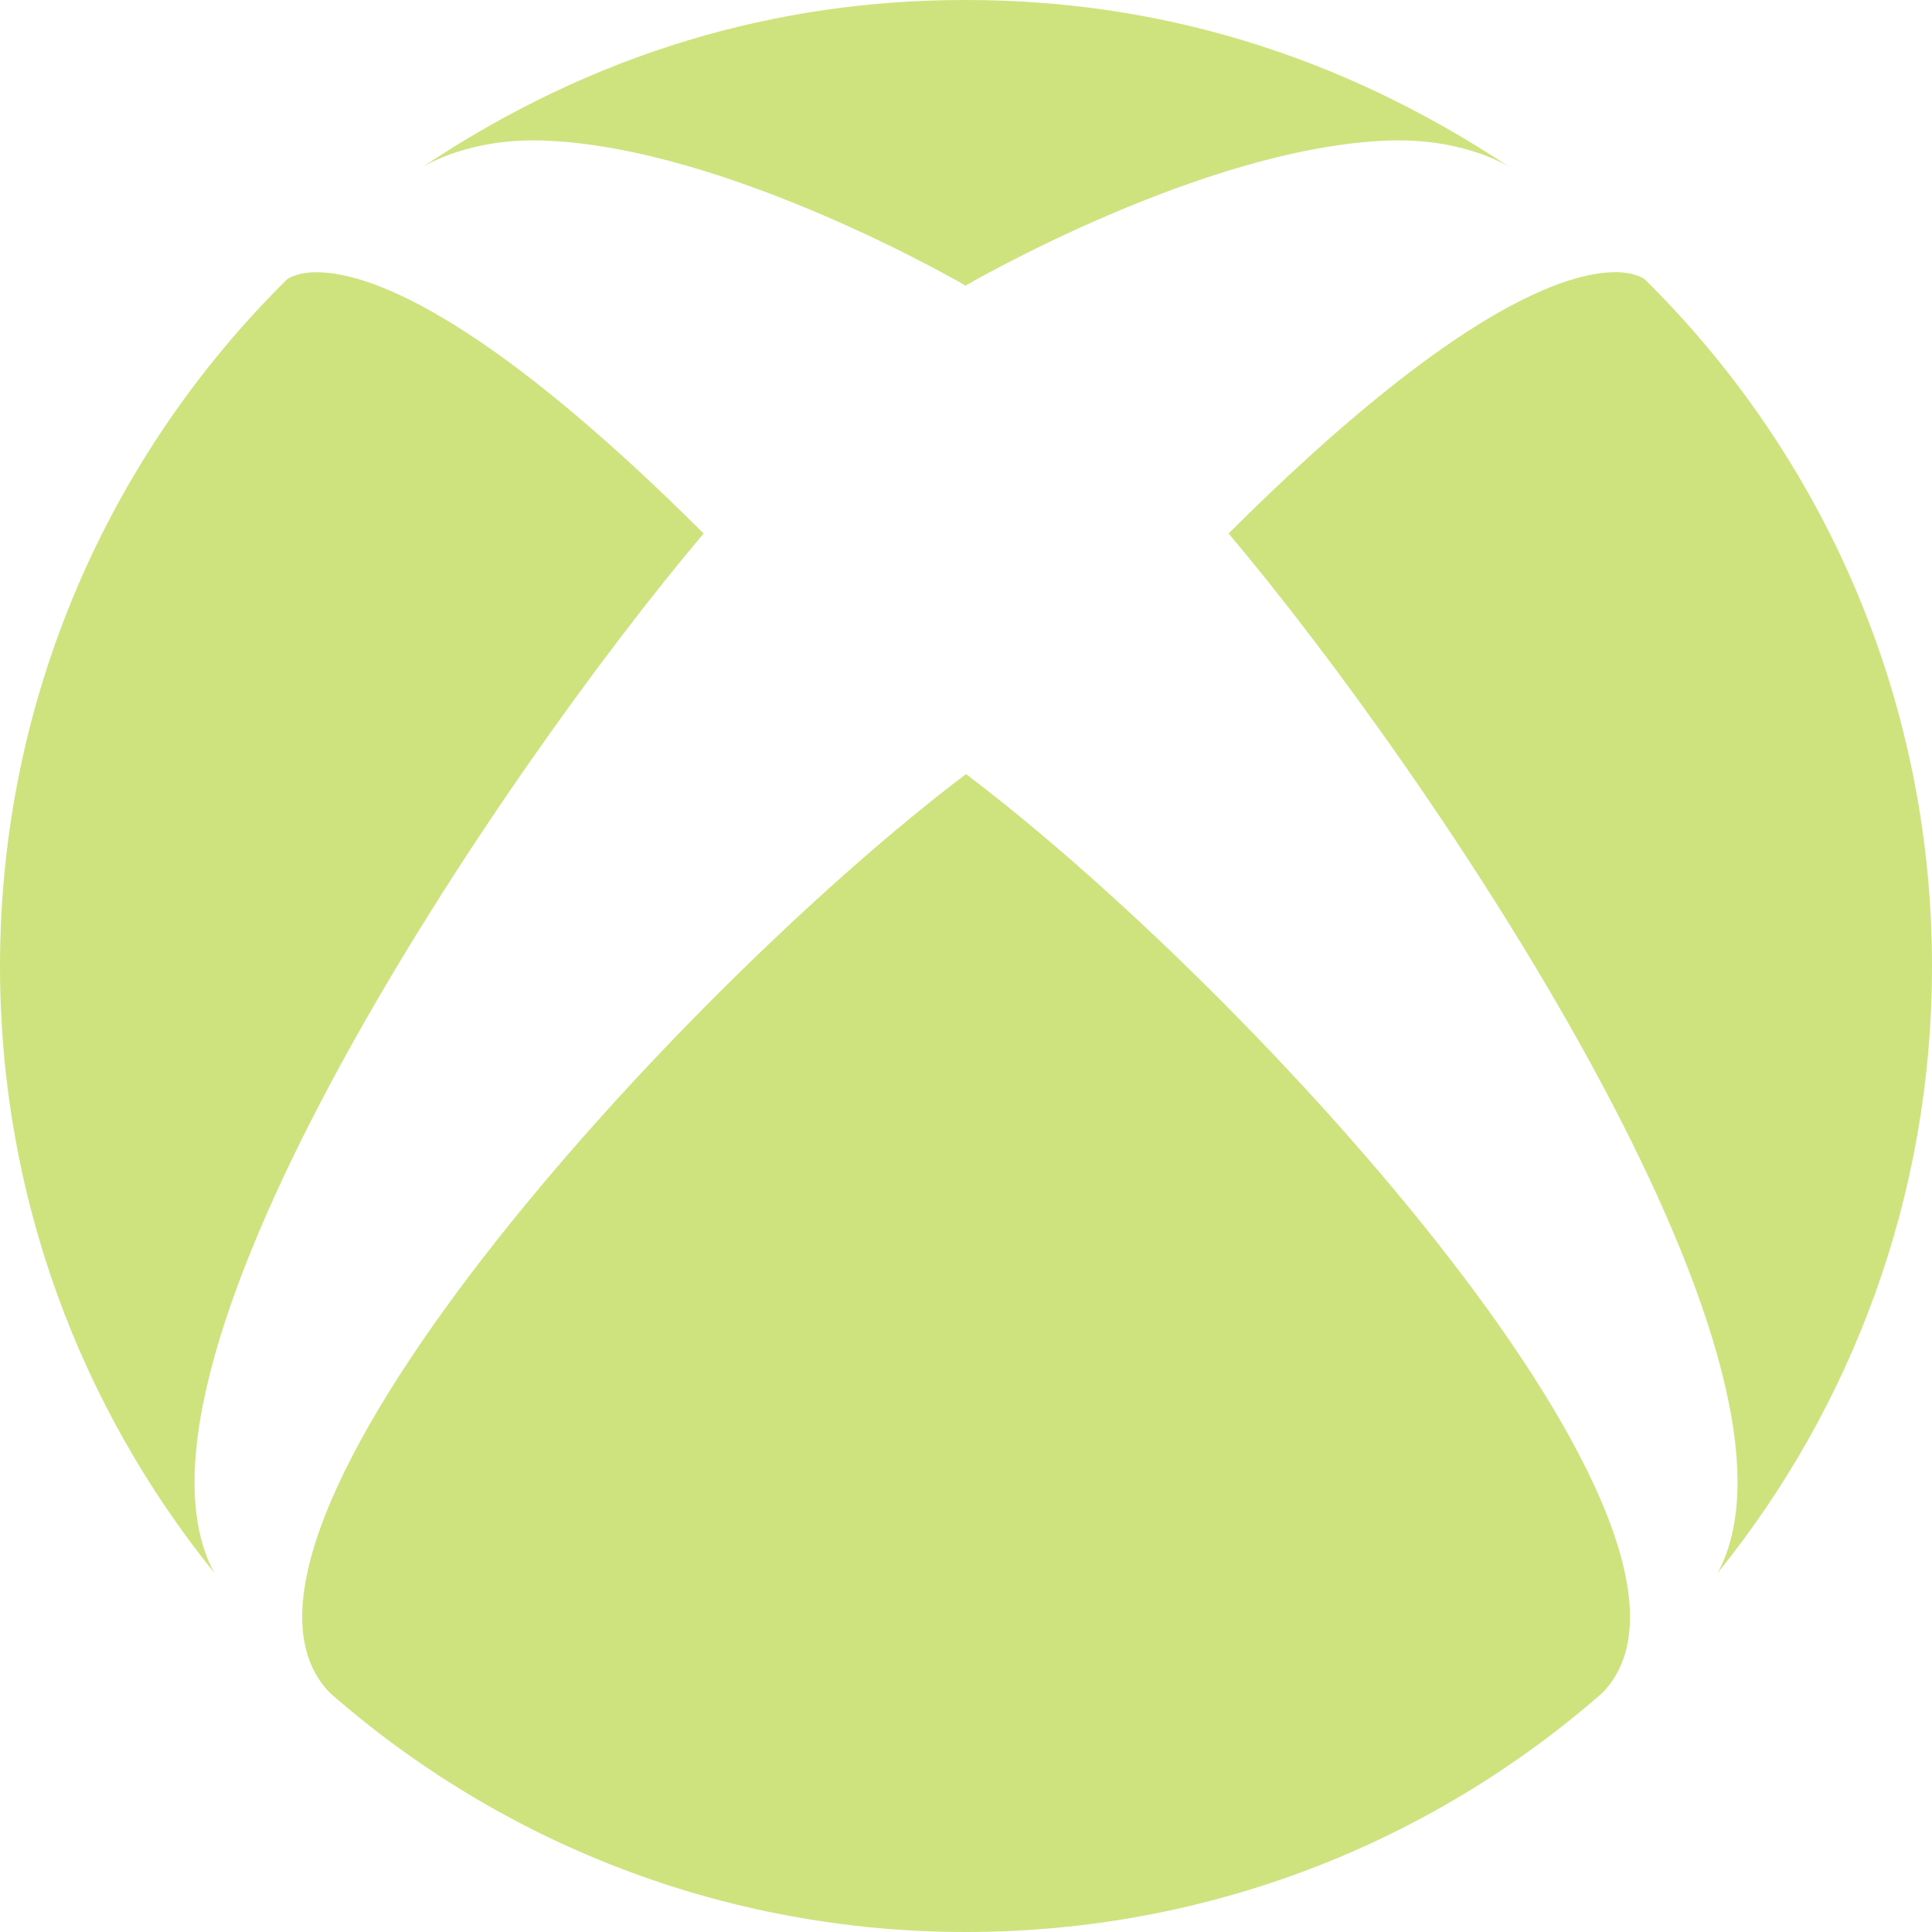 <svg role="img" width="32px" height="32px" viewBox="0 0 24 24" xmlns="http://www.w3.org/2000/svg"><title>Xbox</title><path fill="#cee37e" d="M4.102 21.033C6.211 22.881 8.977 24 12 24c3.026 0 5.789-1.119 7.902-2.967 1.877-1.912-4.316-8.709-7.902-11.417-3.582 2.708-9.779 9.505-7.898 11.417zm11.16-14.406c2.5 2.961 7.484 10.313 6.076 12.912C23.002 17.48 24 14.861 24 12.004c0-3.34-1.365-6.362-3.57-8.536 0 0-.027-.022-.082-.042-.063-.022-.152-.045-.281-.045-.592 0-1.985.434-4.805 3.246zM3.654 3.426c-.057.02-.082.041-.086.042C1.365 5.642 0 8.664 0 12.004c0 2.854.998 5.473 2.661 7.533-1.401-2.605 3.579-9.951 6.08-12.91-2.82-2.813-4.216-3.245-4.806-3.245-.131 0-.223.021-.281.046v-.002zM12 3.551S9.055 1.828 6.755 1.746c-.903-.033-1.454.295-1.521.339C7.379.646 9.659 0 11.984 0H12c2.334 0 4.605.646 6.766 2.085-.068-.046-.615-.372-1.52-.339C14.946 1.828 12 3.545 12 3.545v.006z"/></svg>